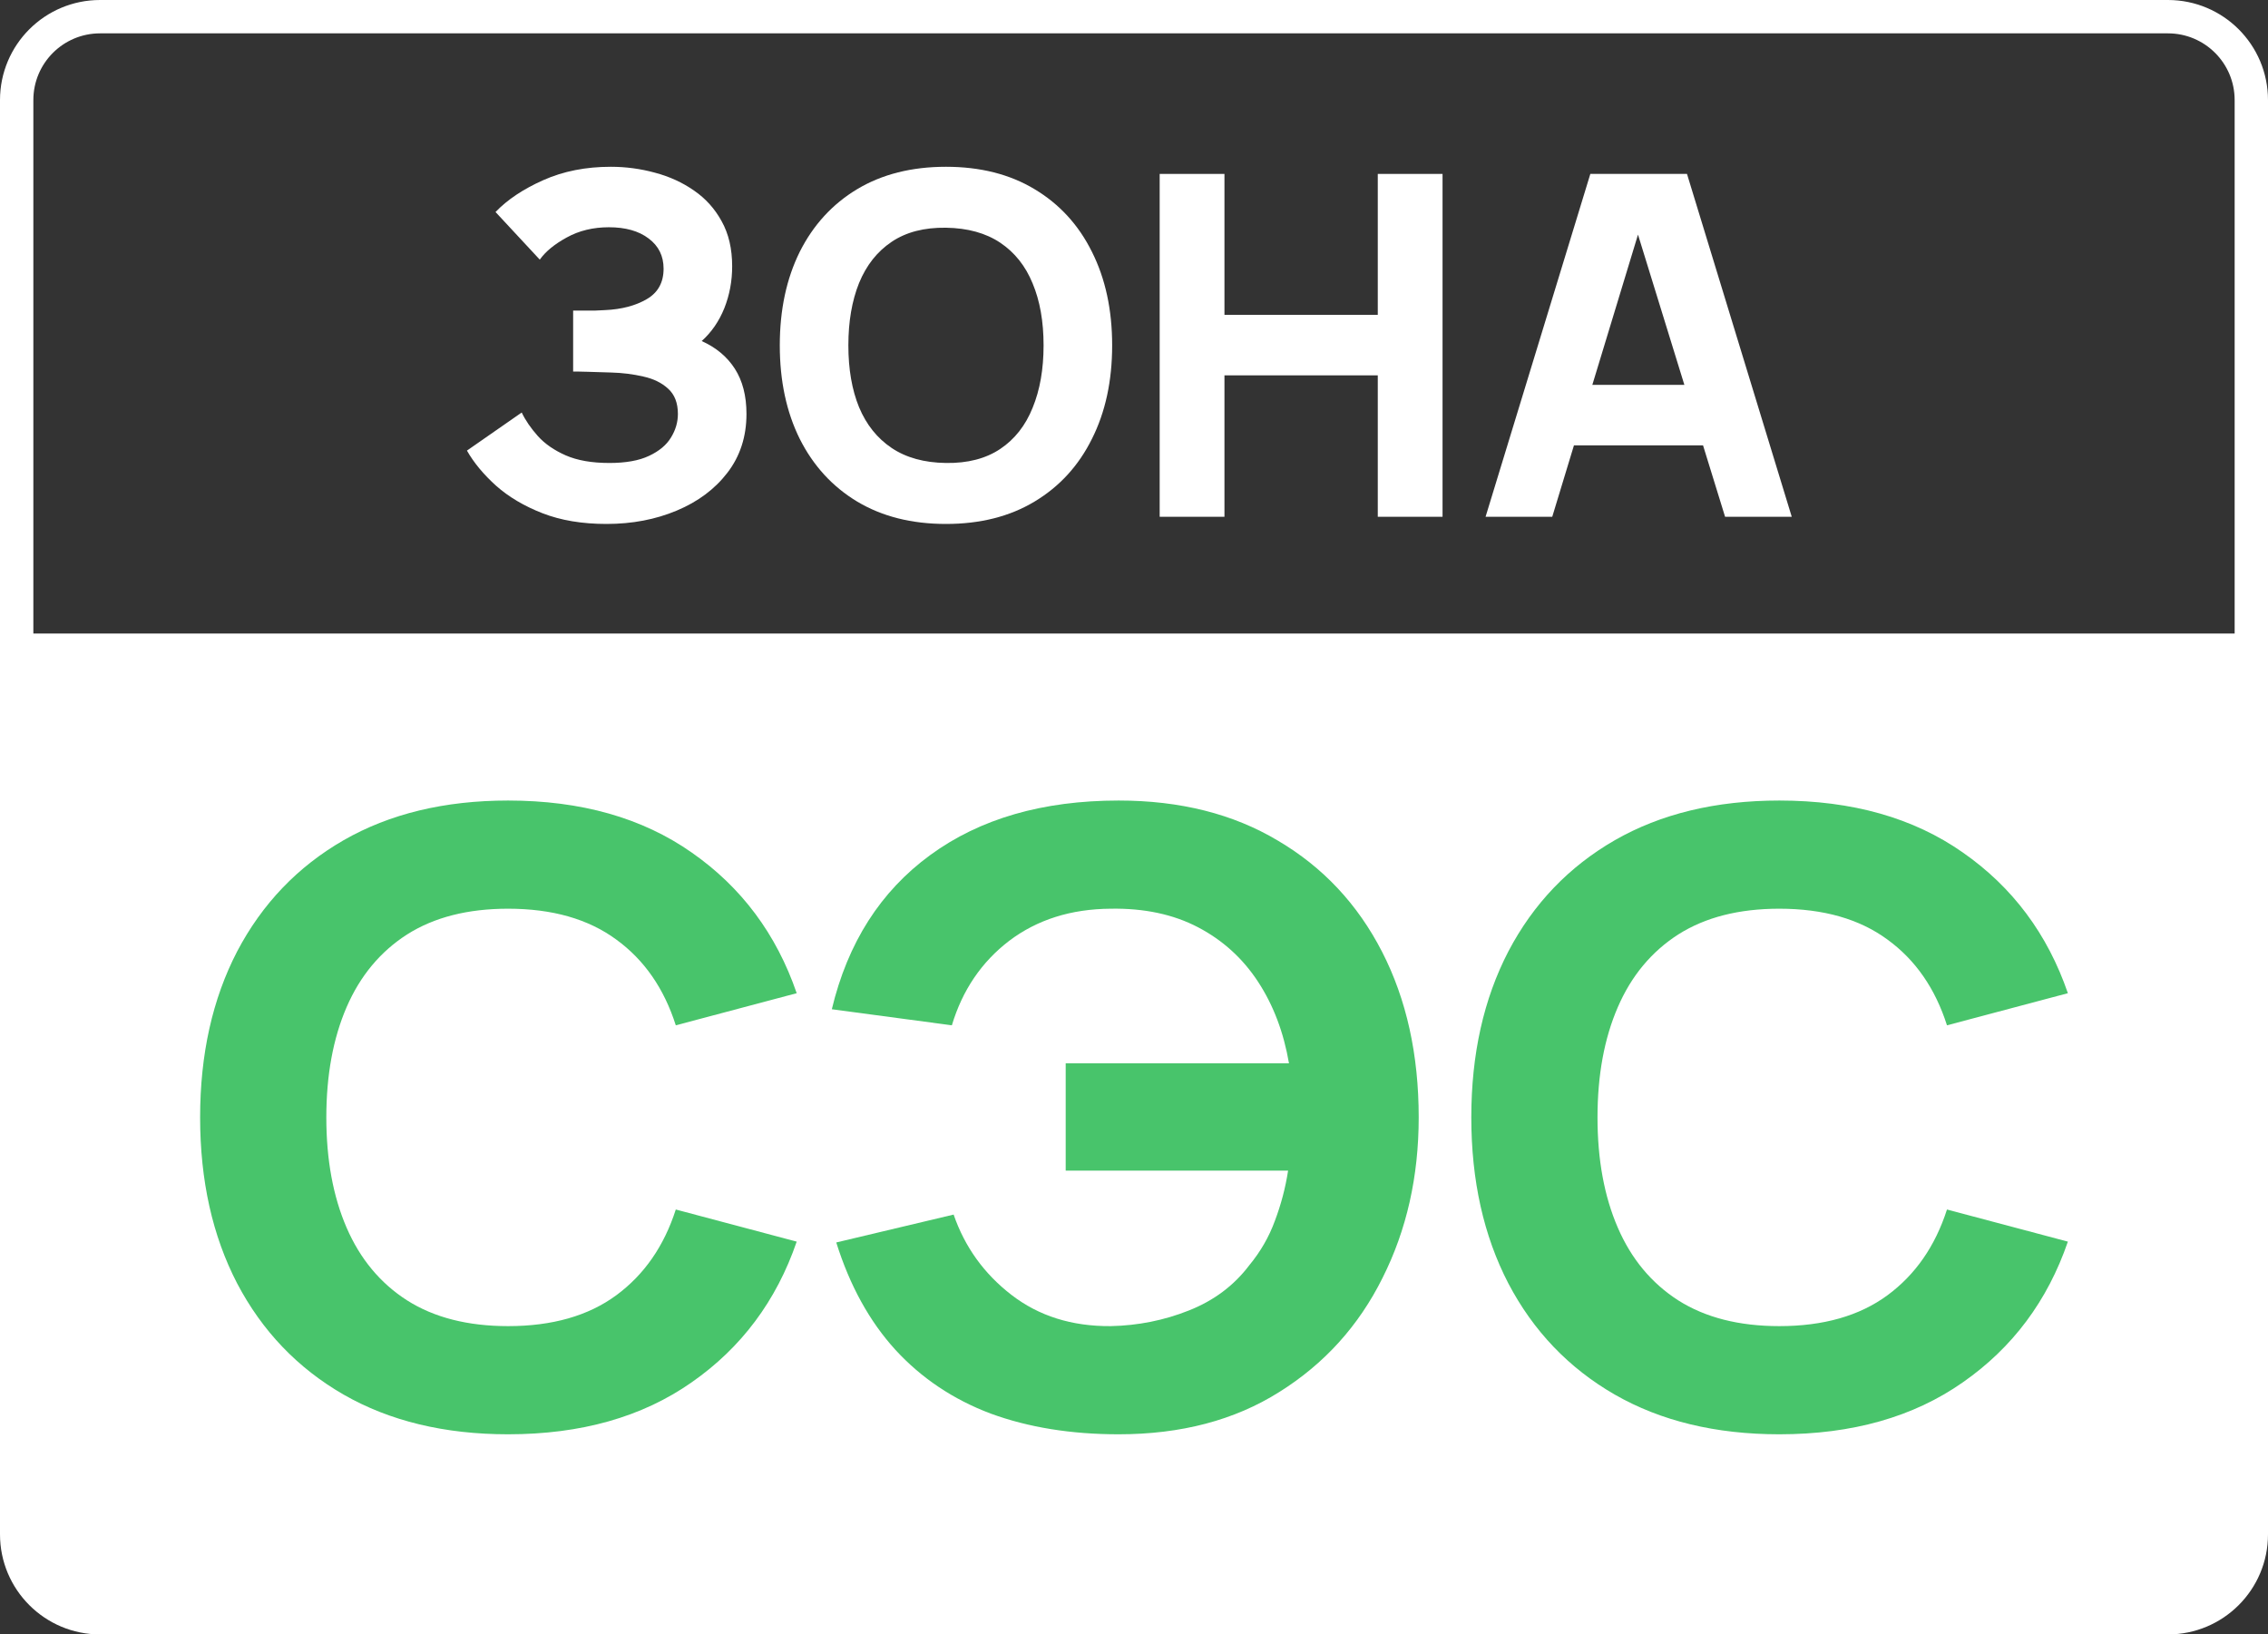 <?xml version="1.0" encoding="UTF-8"?> <svg xmlns="http://www.w3.org/2000/svg" width="68" height="49" viewBox="0 0 68 49" fill="none"><rect x="0" y="0" width="68" height="49" fill="#333333" stroke="none"/> <path d="M0 19H68V46C68 47.657 66.657 49 65 49H3C1.343 49 0 47.657 0 46V19Z" fill="white"></path> <path d="M3 0.5H65C66.381 0.5 67.5 1.619 67.5 3V19.5H0.5V3C0.5 1.619 1.619 0.5 3 0.5Z" stroke="white"></path> <path d="M18.183 15.708C17.455 15.708 16.815 15.601 16.263 15.386C15.716 15.172 15.254 14.899 14.878 14.566C14.502 14.228 14.209 13.876 14 13.509L15.642 12.367C15.756 12.605 15.918 12.84 16.127 13.074C16.337 13.307 16.615 13.499 16.962 13.652C17.31 13.804 17.745 13.88 18.269 13.88C18.764 13.88 19.161 13.809 19.461 13.666C19.765 13.523 19.984 13.34 20.118 13.116C20.256 12.893 20.325 12.657 20.325 12.41C20.325 12.081 20.227 11.829 20.032 11.653C19.842 11.477 19.594 11.356 19.29 11.289C18.985 11.218 18.664 11.177 18.326 11.168C17.997 11.158 17.76 11.151 17.612 11.146C17.469 11.141 17.372 11.139 17.319 11.139C17.272 11.139 17.227 11.139 17.184 11.139V9.312C17.246 9.312 17.336 9.312 17.455 9.312C17.579 9.312 17.703 9.312 17.826 9.312C17.955 9.307 18.059 9.302 18.14 9.297C18.64 9.274 19.056 9.164 19.39 8.969C19.727 8.774 19.896 8.469 19.896 8.055C19.896 7.675 19.746 7.372 19.447 7.149C19.152 6.925 18.754 6.813 18.255 6.813C17.783 6.813 17.362 6.915 16.991 7.12C16.625 7.32 16.356 7.541 16.184 7.784L14.857 6.356C15.213 5.985 15.692 5.666 16.291 5.4C16.891 5.133 17.564 5 18.312 5C18.764 5 19.206 5.059 19.639 5.178C20.072 5.293 20.463 5.471 20.81 5.714C21.157 5.952 21.433 6.259 21.638 6.635C21.848 7.011 21.952 7.46 21.952 7.984C21.952 8.426 21.874 8.845 21.717 9.24C21.56 9.63 21.334 9.959 21.038 10.225C21.467 10.416 21.798 10.692 22.031 11.053C22.264 11.415 22.381 11.867 22.381 12.41C22.381 13.09 22.19 13.678 21.809 14.173C21.433 14.663 20.927 15.041 20.289 15.308C19.656 15.574 18.954 15.708 18.183 15.708Z" fill="white"></path> <path d="M28.362 15.708C27.334 15.708 26.447 15.484 25.7 15.037C24.957 14.589 24.384 13.963 23.979 13.159C23.58 12.355 23.38 11.42 23.38 10.354C23.38 9.288 23.58 8.353 23.979 7.548C24.384 6.744 24.957 6.118 25.7 5.671C26.447 5.224 27.334 5 28.362 5C29.39 5 30.276 5.224 31.018 5.671C31.765 6.118 32.339 6.744 32.738 7.548C33.143 8.353 33.345 9.288 33.345 10.354C33.345 11.42 33.143 12.355 32.738 13.159C32.339 13.963 31.765 14.589 31.018 15.037C30.276 15.484 29.39 15.708 28.362 15.708ZM28.362 13.88C29.014 13.89 29.557 13.749 29.99 13.459C30.423 13.169 30.747 12.757 30.961 12.224C31.18 11.691 31.289 11.068 31.289 10.354C31.289 9.64 31.18 9.021 30.961 8.498C30.747 7.974 30.423 7.567 29.99 7.277C29.557 6.987 29.014 6.837 28.362 6.827C27.71 6.818 27.168 6.958 26.735 7.249C26.302 7.539 25.976 7.951 25.757 8.484C25.543 9.017 25.436 9.64 25.436 10.354C25.436 11.068 25.543 11.686 25.757 12.21C25.976 12.733 26.302 13.14 26.735 13.431C27.168 13.721 27.71 13.871 28.362 13.88Z" fill="white"></path> <path d="M34.77 15.493V5.214H36.712V9.44H41.309V5.214H43.251V15.493H41.309V11.253H36.712V15.493H34.77Z" fill="white"></path> <path d="M44.541 15.493L47.682 5.214H50.58L53.721 15.493H51.722L48.924 6.428H49.295L46.54 15.493H44.541ZM46.425 13.352V11.539H51.851V13.352H46.425Z" fill="white"></path> <path d="M15.234 43C13.329 43 11.684 42.603 10.3 41.809C8.924 41.016 7.861 39.905 7.111 38.478C6.37 37.051 6 35.392 6 33.5C6 31.608 6.37 29.949 7.111 28.522C7.861 27.095 8.924 25.984 10.3 25.191C11.684 24.397 13.329 24 15.234 24C17.422 24 19.256 24.519 20.738 25.558C22.229 26.597 23.278 28.003 23.887 29.776L20.262 30.739C19.909 29.632 19.314 28.775 18.476 28.167C17.638 27.551 16.557 27.243 15.234 27.243C14.026 27.243 13.016 27.5 12.205 28.015C11.402 28.53 10.798 29.257 10.392 30.194C9.987 31.131 9.784 32.233 9.784 33.5C9.784 34.767 9.987 35.869 10.392 36.806C10.798 37.743 11.402 38.47 12.205 38.985C13.016 39.5 14.026 39.757 15.234 39.757C16.557 39.757 17.638 39.449 18.476 38.833C19.314 38.216 19.909 37.359 20.262 36.261L23.887 37.224C23.278 38.997 22.229 40.403 20.738 41.442C19.256 42.481 17.422 43 15.234 43Z" fill="#48C46B"></path> <path d="M33.54 43C32.111 43 30.832 42.793 29.703 42.379C28.583 41.957 27.63 41.32 26.846 40.467C26.069 39.614 25.478 38.541 25.073 37.249L28.592 36.413C28.927 37.384 29.505 38.187 30.325 38.82C31.145 39.453 32.137 39.766 33.302 39.757C34.122 39.74 34.902 39.584 35.643 39.289C36.393 38.993 36.997 38.541 37.456 37.933C37.791 37.528 38.047 37.085 38.223 36.603C38.408 36.114 38.541 35.611 38.62 35.096H31.952V31.879H38.647C38.488 30.95 38.179 30.135 37.72 29.434C37.262 28.733 36.662 28.188 35.921 27.8C35.18 27.412 34.307 27.226 33.302 27.243C32.111 27.251 31.097 27.572 30.259 28.205C29.43 28.839 28.856 29.683 28.539 30.739L24.94 30.257C25.417 28.264 26.4 26.723 27.891 25.634C29.381 24.545 31.264 24 33.54 24C35.383 24 36.975 24.401 38.316 25.203C39.665 25.997 40.706 27.108 41.438 28.535C42.17 29.962 42.536 31.617 42.536 33.5C42.536 35.273 42.174 36.878 41.451 38.313C40.737 39.749 39.705 40.889 38.355 41.733C37.015 42.578 35.41 43 33.54 43Z" fill="#48C46B"></path> <path d="M53.348 43C51.443 43 49.798 42.603 48.413 41.809C47.037 41.016 45.974 39.905 45.225 38.478C44.484 37.051 44.113 35.392 44.113 33.5C44.113 31.608 44.484 29.949 45.225 28.522C45.974 27.095 47.037 25.984 48.413 25.191C49.798 24.397 51.443 24 53.348 24C55.535 24 57.37 24.519 58.851 25.558C60.342 26.597 61.391 28.003 62 29.776L58.375 30.739C58.022 29.632 57.427 28.775 56.589 28.167C55.751 27.551 54.671 27.243 53.348 27.243C52.139 27.243 51.13 27.5 50.318 28.015C49.516 28.53 48.911 29.257 48.506 30.194C48.1 31.131 47.897 32.233 47.897 33.5C47.897 34.767 48.1 35.869 48.506 36.806C48.911 37.743 49.516 38.47 50.318 38.985C51.13 39.5 52.139 39.757 53.348 39.757C54.671 39.757 55.751 39.449 56.589 38.833C57.427 38.216 58.022 37.359 58.375 36.261L62 37.224C61.391 38.997 60.342 40.403 58.851 41.442C57.37 42.481 55.535 43 53.348 43Z" fill="#48C46B"></path> </svg> 